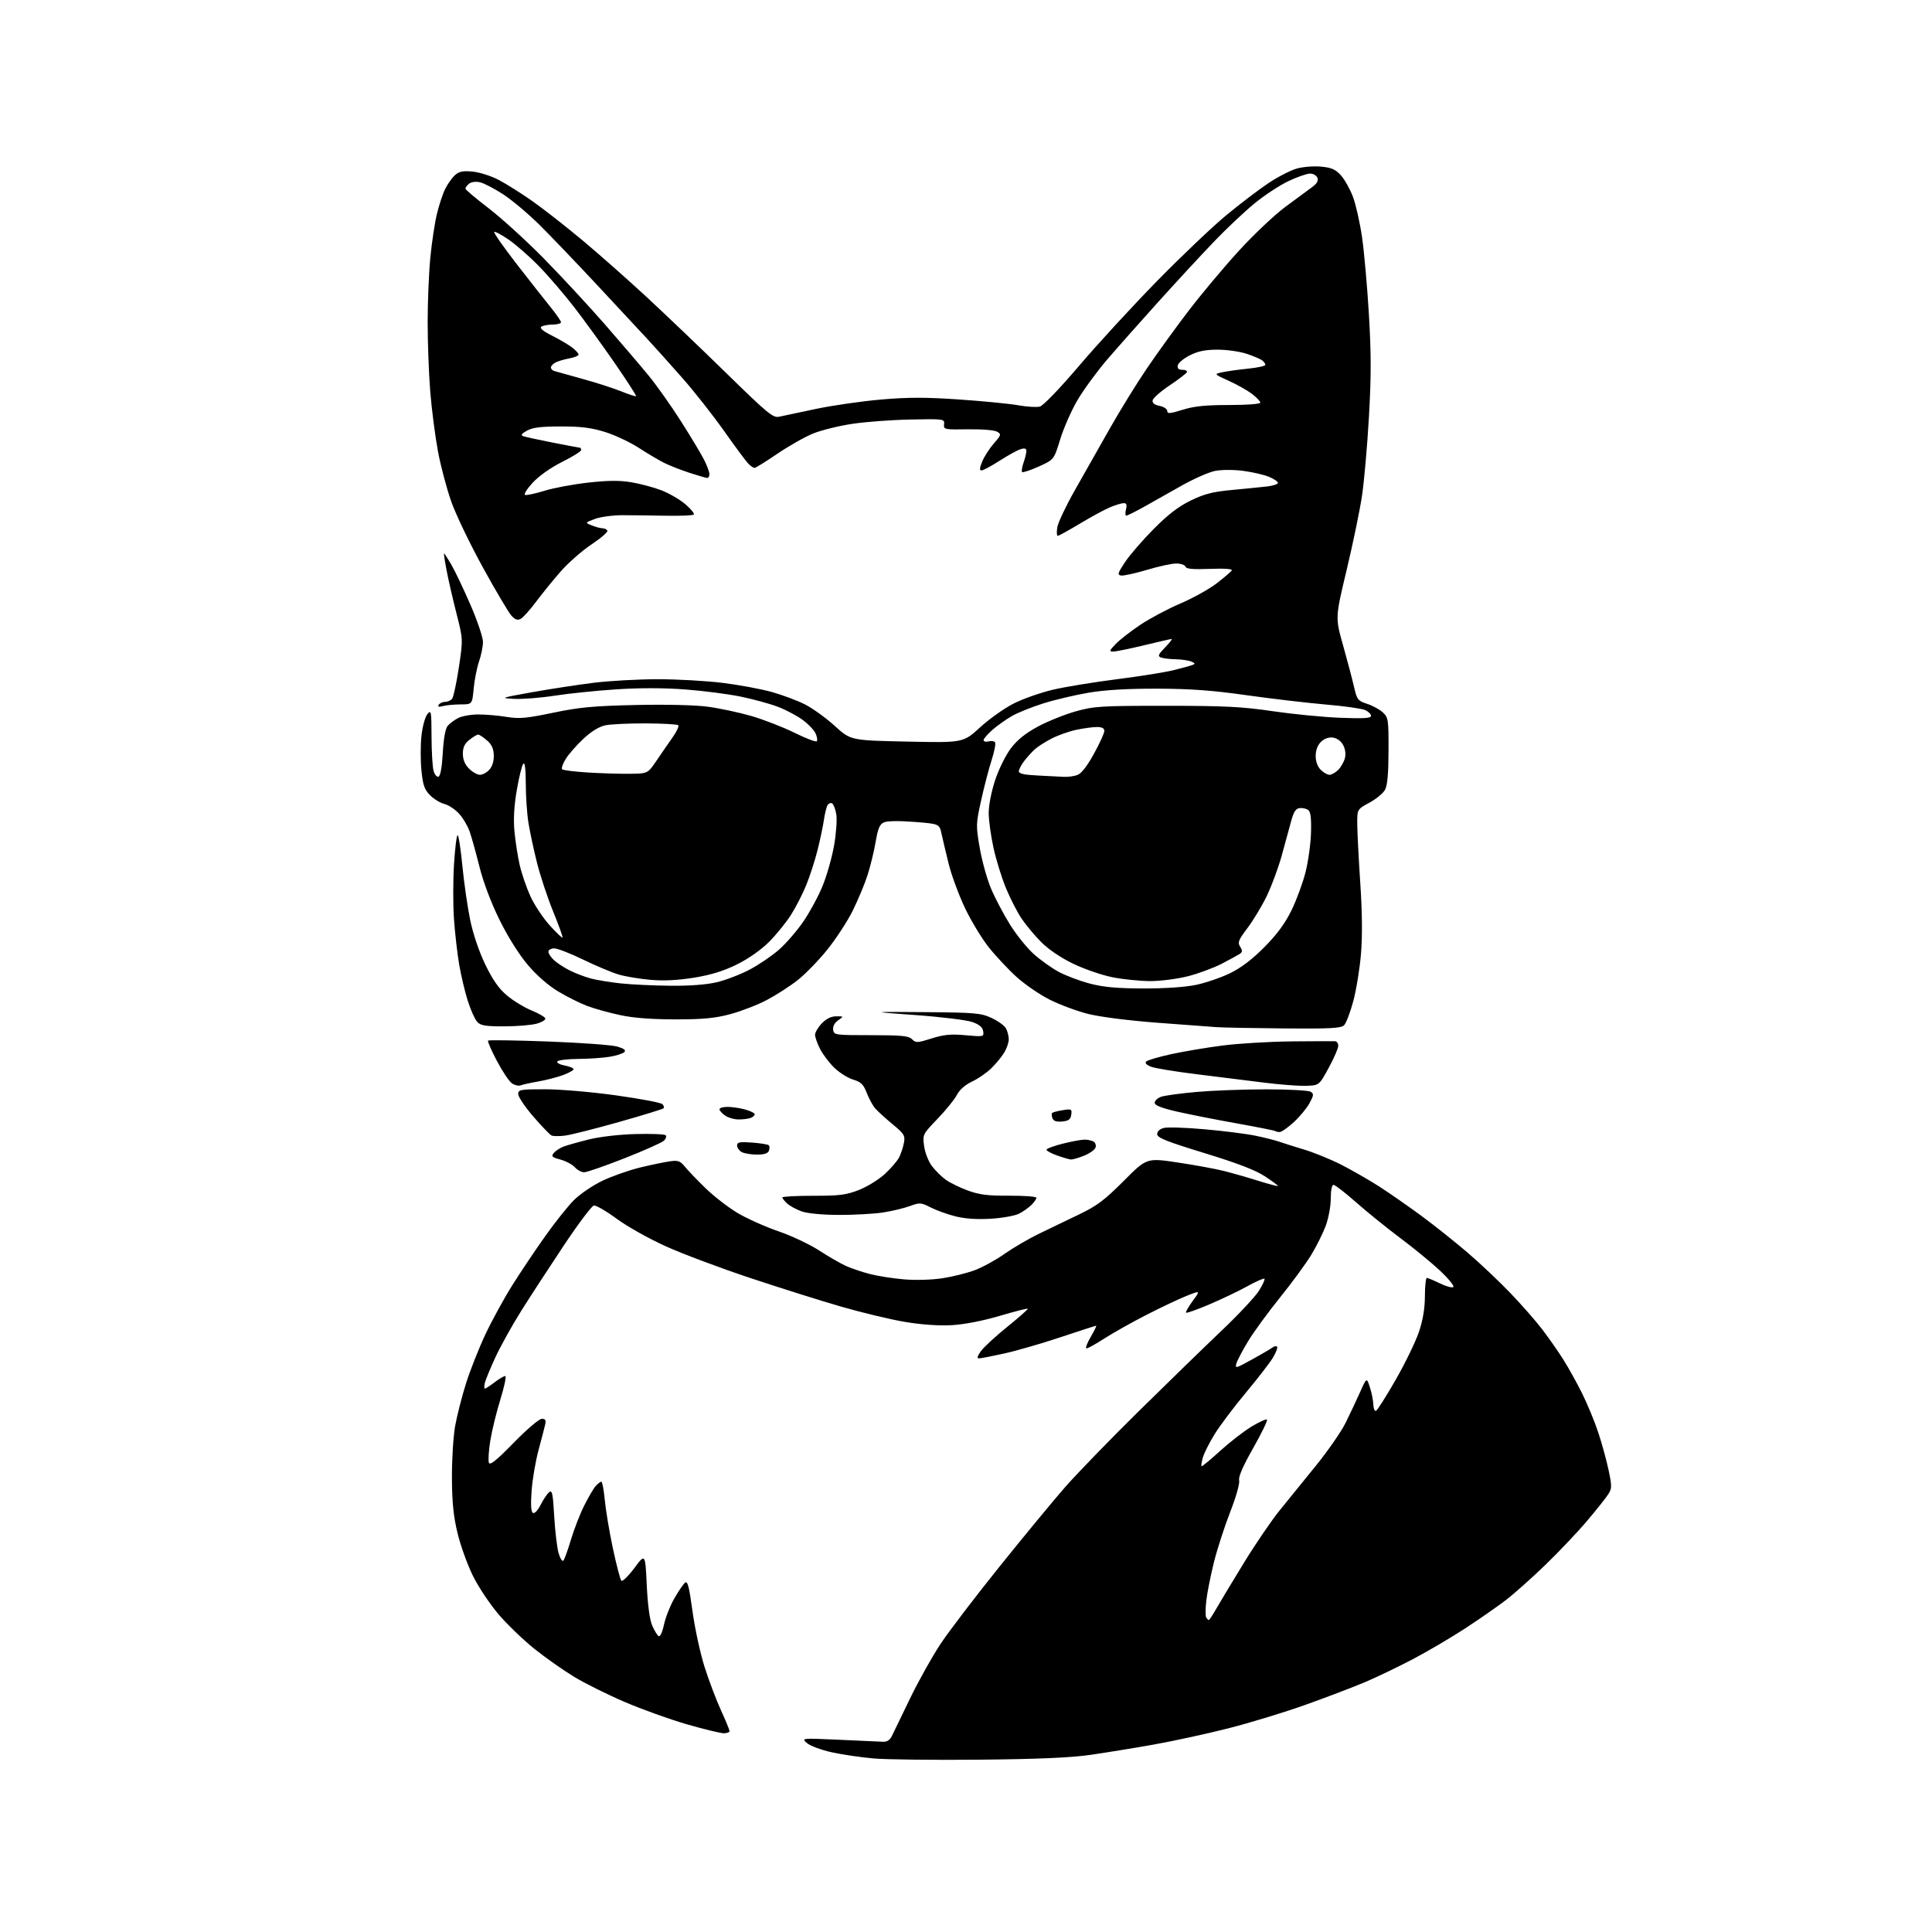 <?xml version="1.0" encoding="UTF-8" standalone="no"?>
<svg 
  version="1.1" 
  xmlns="http://www.w3.org/2000/svg" 
  xmlns:xlink="http://www.w3.org/1999/xlink" 
  xmlns:svg="http://www.w3.org/2000/svg"
  xmlns:rdf="http://www.w3.org/1999/02/22-rdf-syntax-ns#"
  xmlns:cc="http://creativecommons.org/ns#"
  xmlns:dc="http://purl.org/dc/elements/1.1/"
  viewBox="0 0 768 768"
  width="768"
  height="768"
>
<style>svg {background-color: white; }</style>"
<path stroke="none" fill="black" fill-rule="evenodd" d="M389.50,699.50C371.35,699.68 352.33,699.46 347.24,699.01C342.15,698.56 334.63,697.45 330.53,696.54C326.43,695.63 322.04,693.99 320.79,692.90C318.50,690.91 318.50,690.91 333.50,691.58C341.75,691.94 349.60,692.30 350.94,692.37C352.63,692.46 353.75,691.73 354.58,690.00C355.25,688.62 358.51,681.88 361.84,675.00C365.18,668.12 370.59,658.45 373.87,653.50C377.15,648.55 387.72,634.69 397.36,622.70C406.99,610.72 418.69,596.54 423.36,591.20C428.03,585.87 441.22,572.26 452.67,560.98C464.13,549.69 478.94,535.29 485.58,528.98C492.23,522.66 498.90,515.54 500.41,513.16C501.91,510.77 502.92,508.59 502.65,508.31C502.37,508.04 499.30,509.39 495.83,511.31C492.35,513.23 485.55,516.48 480.72,518.53C475.89,520.59 471.73,522.06 471.48,521.81C471.23,521.56 472.42,519.47 474.12,517.15C477.21,512.95 477.21,512.95 471.88,515.05C468.95,516.20 461.75,519.60 455.88,522.60C450.02,525.60 442.45,529.85 439.07,532.03C435.70,534.21 432.48,536.00 431.92,536.00C431.37,536.00 432.10,533.98 433.55,531.50C435.00,529.02 435.98,527.00 435.71,527.00C435.45,527.00 429.14,529.04 421.68,531.53C414.22,534.02 404.16,536.94 399.31,538.01C394.46,539.08 389.91,539.97 389.18,539.98C388.27,539.99 388.49,539.12 389.91,537.12C391.04,535.54 395.78,531.17 400.43,527.41C405.09,523.65 408.75,520.42 408.56,520.23C408.37,520.04 403.33,521.32 397.36,523.09C390.72,525.05 383.35,526.48 378.41,526.77C373.29,527.06 366.51,526.60 359.91,525.51C354.19,524.56 342.75,521.83 334.50,519.44C326.25,517.06 309.84,511.89 298.04,507.96C286.23,504.03 271.16,498.37 264.54,495.37C257.92,492.37 249.15,487.45 245.06,484.42C240.97,481.40 236.92,479.06 236.06,479.22C235.20,479.39 229.85,486.49 224.18,495.01C218.50,503.53 210.88,515.23 207.25,521.00C203.62,526.77 198.99,535.10 196.95,539.50C194.92,543.90 193.02,548.51 192.72,549.75C192.43,550.99 192.44,552.00 192.75,552.00C193.06,552.00 194.79,550.88 196.59,549.50C198.39,548.12 200.30,547.00 200.83,547.00C201.36,547.00 200.51,551.14 198.94,556.19C197.37,561.24 195.56,568.64 194.91,572.63C194.27,576.62 194.01,580.59 194.34,581.45C194.79,582.61 197.31,580.58 204.22,573.50C209.40,568.20 214.33,564.00 215.37,564.00C216.79,564.00 217.11,564.54 216.72,566.25C216.44,567.49 215.24,572.10 214.06,576.50C212.88,580.90 211.64,588.15 211.32,592.61C210.92,598.02 211.09,600.94 211.82,601.39C212.47,601.79 213.73,600.48 214.89,598.22C215.97,596.10 217.49,593.83 218.28,593.18C219.49,592.18 219.79,593.61 220.31,602.75C220.65,608.66 221.43,615.24 222.04,617.37C222.66,619.50 223.52,620.85 223.95,620.37C224.38,619.89 225.74,616.14 226.96,612.04C228.19,607.93 230.55,601.85 232.21,598.54C233.87,595.22 235.92,591.71 236.77,590.75C237.62,589.79 238.63,589.00 239.03,589.00C239.42,589.00 240.04,592.26 240.41,596.25C240.78,600.24 242.23,608.90 243.63,615.50C245.04,622.10 246.55,627.88 246.99,628.35C247.43,628.81 249.75,626.56 252.15,623.35C256.50,617.50 256.50,617.50 257.09,630.00C257.46,637.87 258.26,643.84 259.24,646.13C260.10,648.12 261.25,650.04 261.81,650.38C262.41,650.75 263.29,648.88 263.94,645.83C264.55,642.98 266.39,638.31 268.03,635.44C269.67,632.58 271.59,629.75 272.30,629.16C273.33,628.31 273.93,630.61 275.28,640.50C276.21,647.32 278.38,657.31 280.10,662.70C281.81,668.09 284.74,675.83 286.61,679.89C288.47,683.96 290.00,687.67 290.00,688.14C290.00,688.61 288.97,689.00 287.72,689.00C286.46,689.00 279.88,687.40 273.09,685.45C266.30,683.49 255.17,679.50 248.36,676.57C241.54,673.65 232.49,669.15 228.24,666.57C223.98,663.99 216.90,659.01 212.50,655.49C208.10,651.97 201.69,645.81 198.25,641.80C194.81,637.78 190.21,630.90 188.03,626.50C185.85,622.10 183.08,614.45 181.89,609.50C180.26,602.75 179.70,597.25 179.65,587.50C179.62,580.35 180.18,571.12 180.90,567.00C181.63,562.88 183.57,555.23 185.22,550.00C186.87,544.77 190.35,535.98 192.94,530.46C195.54,524.94 200.34,516.17 203.61,510.96C206.88,505.76 212.75,497.00 216.65,491.50C220.55,486.00 225.71,479.52 228.12,477.09C230.53,474.67 235.65,471.19 239.50,469.36C243.35,467.52 250.10,465.16 254.50,464.09C258.90,463.03 264.21,461.93 266.30,461.64C269.56,461.18 270.42,461.49 272.28,463.80C273.48,465.29 277.17,469.13 280.48,472.35C283.79,475.56 289.52,479.99 293.21,482.19C296.91,484.39 304.20,487.65 309.42,489.45C314.65,491.24 321.95,494.69 325.66,497.11C329.37,499.52 334.16,502.29 336.32,503.25C338.47,504.22 342.76,505.66 345.86,506.46C348.96,507.26 355.10,508.22 359.50,508.58C364.09,508.96 370.58,508.76 374.73,508.11C378.70,507.50 384.46,506.05 387.52,504.91C390.58,503.76 395.87,500.86 399.29,498.45C402.71,496.04 408.88,492.43 413.00,490.44C417.12,488.44 424.32,484.97 429.00,482.73C436.04,479.36 439.08,477.07 446.67,469.46C455.83,460.26 455.83,460.26 468.17,462.11C474.95,463.12 483.20,464.64 486.50,465.47C489.80,466.30 495.99,468.07 500.25,469.41C504.51,470.75 508.00,471.66 508.00,471.43C508.00,471.21 505.64,469.46 502.75,467.56C499.10,465.15 491.80,462.35 478.75,458.36C463.55,453.70 460.00,452.28 460.00,450.83C460.00,449.72 461.02,448.78 462.67,448.37C464.14,448.00 471.45,448.24 478.92,448.91C486.39,449.57 495.43,450.71 499.00,451.45C502.57,452.18 506.85,453.26 508.50,453.84C510.15,454.42 514.65,455.84 518.50,457.00C522.35,458.16 528.91,460.83 533.08,462.95C537.24,465.06 543.99,468.93 548.08,471.54C552.16,474.15 559.77,479.45 565.00,483.30C570.23,487.16 578.55,493.79 583.50,498.03C588.45,502.28 596.11,509.52 600.51,514.13C604.92,518.73 610.59,525.20 613.10,528.50C615.61,531.80 619.32,537.09 621.33,540.26C623.34,543.43 626.73,549.50 628.85,553.76C630.98,558.02 633.91,565.10 635.36,569.51C636.81,573.91 638.66,580.66 639.46,584.49C640.78,590.79 640.76,591.72 639.31,593.98C638.43,595.37 634.67,600.10 630.95,604.50C627.24,608.90 619.77,616.79 614.35,622.03C608.93,627.27 601.80,633.62 598.50,636.14C595.20,638.66 588.00,643.67 582.50,647.27C577.00,650.86 567.77,656.30 562.00,659.35C556.23,662.39 547.67,666.52 543.00,668.51C538.33,670.51 527.52,674.63 519.00,677.67C510.48,680.71 496.52,684.96 488.00,687.11C479.48,689.27 466.20,692.14 458.50,693.51C450.80,694.88 439.55,696.71 433.50,697.58C425.73,698.71 412.80,699.27 389.50,699.50zM480.52,644.00C480.74,644.00 482.14,641.86 483.63,639.25C485.12,636.64 490.07,628.42 494.63,621.00C499.18,613.58 505.52,604.29 508.71,600.37C511.89,596.45 518.37,588.47 523.10,582.63C527.83,576.79 533.10,569.20 534.81,565.76C536.52,562.32 539.13,556.80 540.60,553.50C543.28,547.50 543.28,547.50 544.56,551.50C545.27,553.70 545.88,556.77 545.92,558.33C545.97,559.89 546.43,561.02 546.96,560.83C547.49,560.65 551.02,555.10 554.80,548.50C558.58,541.90 562.73,533.35 564.03,529.50C565.63,524.76 566.40,520.16 566.42,515.25C566.43,511.26 566.78,508.00 567.20,508.00C567.61,508.00 569.97,508.98 572.45,510.19C574.93,511.39 577.30,512.03 577.73,511.60C578.15,511.17 575.79,508.27 572.48,505.16C569.18,502.05 562.09,496.23 556.74,492.23C551.40,488.23 543.46,481.82 539.11,477.98C534.76,474.14 530.71,471.00 530.10,471.00C529.43,471.00 529.00,473.15 529.00,476.46C529.00,479.49 528.10,484.32 526.99,487.30C525.88,490.25 523.30,495.45 521.24,498.84C519.18,502.23 513.60,509.85 508.83,515.77C504.06,521.68 498.39,529.45 496.23,533.01C494.06,536.58 491.95,540.56 491.54,541.86C490.83,544.11 491.09,544.05 497.65,540.44C501.42,538.37 505.07,536.23 505.77,535.69C506.47,535.16 507.32,534.98 507.65,535.31C507.98,535.64 507.28,537.55 506.10,539.55C504.93,541.55 500.03,547.89 495.23,553.64C490.43,559.39 484.80,566.88 482.72,570.28C480.64,573.68 478.57,577.83 478.12,579.48C477.67,581.14 477.44,582.67 477.61,582.87C477.77,583.08 481.05,580.38 484.89,576.87C488.73,573.37 494.39,568.97 497.47,567.11C500.54,565.25 503.32,563.99 503.65,564.31C503.97,564.64 501.50,569.74 498.15,575.65C494.09,582.81 492.23,587.08 492.58,588.48C492.88,589.67 491.35,595.08 489.02,601.04C486.77,606.79 483.87,615.77 482.56,621.00C481.26,626.23 479.89,633.08 479.53,636.23C479.16,639.39 479.14,642.42 479.49,642.98C479.84,643.54 480.30,644.00 480.52,644.00zM393.82,484.47C388.30,484.80 383.57,484.47 379.76,483.51C376.60,482.71 372.18,481.11 369.94,479.97C366.10,478.01 365.62,477.98 361.68,479.43C359.38,480.28 354.57,481.43 351.00,481.98C347.43,482.53 339.55,482.97 333.50,482.95C326.85,482.93 320.99,482.37 318.68,481.55C316.58,480.80 314.00,479.40 312.93,478.44C311.87,477.48 311.00,476.39 311.00,476.01C311.00,475.64 316.51,475.34 323.25,475.34C333.68,475.35 336.38,475.01 341.42,473.04C344.67,471.77 349.32,468.90 351.75,466.67C354.17,464.43 356.73,461.46 357.43,460.05C358.14,458.65 358.99,456.07 359.32,454.31C359.87,451.40 359.47,450.75 354.71,446.81C351.85,444.44 348.74,441.60 347.81,440.50C346.88,439.40 345.41,436.66 344.53,434.40C343.23,431.04 342.26,430.10 339.14,429.16C337.04,428.53 333.67,426.41 331.65,424.45C329.63,422.49 327.09,419.13 325.99,416.98C324.90,414.84 324.00,412.30 324.00,411.34C324.00,410.39 325.21,408.35 326.69,406.80C328.48,404.94 330.39,404.00 332.41,404.00C335.45,404.00 335.45,404.00 333.17,405.60C331.74,406.60 331.00,408.00 331.19,409.35C331.49,411.44 331.91,411.50 346.21,411.50C358.44,411.50 361.20,411.77 362.55,413.12C364.04,414.61 364.65,414.59 370.33,412.80C375.24,411.25 377.99,410.99 383.83,411.52C391.03,412.17 391.16,412.14 390.83,409.94C390.60,408.35 389.33,407.27 386.50,406.27C384.30,405.49 374.18,404.24 364.00,403.51C345.50,402.17 345.50,402.17 367.50,402.34C387.68,402.50 389.89,402.69 394.16,404.66C396.73,405.84 399.32,407.72 399.91,408.84C400.51,409.96 401.00,411.91 401.00,413.18C400.99,414.46 400.16,416.85 399.15,418.50C398.14,420.15 395.82,422.94 394.01,424.71C392.19,426.48 388.76,428.83 386.38,429.95C383.68,431.22 381.43,433.20 380.38,435.24C379.45,437.03 376.00,441.30 372.71,444.72C366.75,450.93 366.73,450.98 367.36,455.64C367.72,458.27 369.10,461.75 370.50,463.59C371.87,465.39 374.36,467.83 376.02,469.01C377.68,470.20 381.62,472.11 384.77,473.27C389.33,474.94 392.70,475.36 401.25,475.31C407.16,475.28 412.00,475.65 412.00,476.13C412.00,476.61 411.12,477.88 410.05,478.95C408.98,480.02 406.76,481.59 405.12,482.44C403.48,483.28 398.40,484.20 393.82,484.47zM232.21,466.00C231.17,466.00 229.49,465.10 228.50,464.00C227.50,462.89 224.92,461.52 222.77,460.94C219.39,460.03 219.03,459.67 220.13,458.34C220.84,457.49 222.56,456.35 223.96,455.81C225.36,455.27 229.88,453.99 234.00,452.97C238.39,451.87 246.12,450.98 252.66,450.80C258.80,450.63 264.17,450.85 264.60,451.27C265.03,451.70 264.73,452.67 263.94,453.43C263.15,454.20 256.11,457.33 248.31,460.41C240.50,463.48 233.26,466.00 232.21,466.00zM425.73,460.92C425.05,460.88 422.59,460.17 420.25,459.34C417.91,458.51 416.00,457.48 416.00,457.04C416.00,456.60 418.90,455.51 422.46,454.62C426.01,453.73 429.94,453.01 431.21,453.02C432.47,453.02 434.08,453.40 434.78,453.85C435.49,454.29 435.79,455.38 435.46,456.25C435.12,457.13 433.07,458.55 430.90,459.42C428.73,460.29 426.41,460.96 425.73,460.92zM300.78,458.97C298.43,458.95 295.71,458.48 294.75,457.92C293.79,457.36 293.00,456.19 293.00,455.33C293.00,454.03 294.03,453.83 298.98,454.19C302.27,454.43 305.25,454.91 305.60,455.27C305.96,455.62 305.98,456.61 305.65,457.46C305.25,458.52 303.74,458.99 300.78,458.97zM224.56,451.43C222.33,451.70 219.95,451.68 219.27,451.38C218.60,451.09 215.34,447.71 212.02,443.87C208.71,440.03 206.00,436.01 206.00,434.94C206.00,433.14 206.77,433.00 216.75,433.00C222.67,433.00 235.31,434.09 244.87,435.42C254.43,436.76 262.72,438.32 263.31,438.91C263.89,439.49 264.09,440.24 263.76,440.58C263.42,440.91 255.38,443.38 245.88,446.06C236.39,448.74 226.79,451.16 224.56,451.43zM508.69,450.00C507.94,450.00 507.15,449.83 506.92,449.61C506.69,449.40 499.75,448.02 491.50,446.54C483.25,445.07 472.56,442.95 467.75,441.85C461.73,440.46 459.00,439.38 459.00,438.39C459.00,437.60 460.10,436.53 461.44,436.02C462.79,435.51 469.20,434.63 475.69,434.06C482.19,433.49 494.70,433.02 503.50,433.03C512.30,433.03 520.17,433.46 521.00,433.98C522.31,434.80 522.25,435.38 520.57,438.50C519.51,440.46 516.71,443.85 514.35,446.04C511.98,448.22 509.43,450.00 508.69,450.00zM422.24,445.81C419.97,446.03 418.80,445.64 418.37,444.52C418.03,443.64 417.98,442.69 418.25,442.41C418.53,442.14 420.42,441.64 422.46,441.31C425.94,440.75 426.16,440.86 425.84,443.10C425.57,444.99 424.81,445.57 422.24,445.81zM293.64,445.00C291.88,445.00 289.44,444.30 288.22,443.44C287.00,442.59 286.00,441.46 286.00,440.94C286.00,440.42 287.46,440.00 289.25,440.01C291.04,440.01 294.19,440.48 296.25,441.05C298.31,441.63 300.00,442.47 300.00,442.94C300.00,443.41 299.29,444.06 298.42,444.39C297.55,444.73 295.40,445.00 293.64,445.00zM206.99,431.44C206.16,431.76 204.58,431.40 203.48,430.63C202.38,429.86 199.69,425.83 197.50,421.69C195.31,417.54 193.74,413.93 194.02,413.65C194.29,413.38 205.09,413.54 218.01,414.02C230.93,414.50 243.24,415.40 245.37,416.03C248.12,416.83 248.93,417.47 248.17,418.23C247.58,418.82 244.94,419.66 242.30,420.09C239.66,420.53 234.04,420.91 229.81,420.94C225.58,420.97 221.85,421.43 221.53,421.95C221.21,422.47 222.53,423.20 224.47,423.56C226.41,423.92 228.00,424.59 228.00,425.03C228.00,425.47 226.09,426.53 223.75,427.39C221.41,428.24 217.03,429.37 214.00,429.90C210.97,430.42 207.82,431.12 206.99,431.44zM518.93,431.63C515.94,431.70 508.55,431.13 502.50,430.36C496.45,429.58 484.52,428.10 476.00,427.06C467.48,426.02 459.19,424.67 457.59,424.05C455.72,423.33 455.02,422.58 455.64,421.96C456.17,421.43 460.63,420.12 465.55,419.05C470.47,417.97 479.68,416.42 486.00,415.61C492.32,414.79 504.70,414.06 513.50,413.97C522.30,413.89 530.06,413.86 530.75,413.91C531.44,413.96 531.99,414.79 531.98,415.75C531.98,416.71 530.26,420.65 528.17,424.50C524.36,431.50 524.36,431.50 518.93,431.63zM510.68,408.82C498.48,408.72 486.25,408.49 483.50,408.30C480.75,408.11 469.95,407.31 459.50,406.51C448.51,405.67 437.13,404.21 432.50,403.04C428.10,401.93 421.26,399.38 417.29,397.39C413.33,395.40 407.40,391.34 404.11,388.36C400.83,385.39 395.84,380.07 393.04,376.55C390.23,373.02 385.96,365.95 383.53,360.82C381.11,355.69 378.23,347.90 377.14,343.50C376.05,339.10 374.77,333.70 374.29,331.50C373.43,327.50 373.43,327.50 363.46,326.72C357.46,326.25 352.65,326.32 351.37,326.90C349.69,327.65 348.98,329.32 348.08,334.68C347.44,338.43 345.98,344.43 344.82,348.00C343.66,351.57 341.00,357.93 338.91,362.13C336.81,366.32 332.29,373.25 328.86,377.51C325.43,381.78 320.12,387.23 317.06,389.64C314.00,392.04 308.49,395.59 304.80,397.53C301.12,399.47 294.59,401.99 290.30,403.14C284.17,404.77 279.51,405.22 268.50,405.22C259.18,405.22 251.86,404.66 246.59,403.54C242.24,402.61 236.35,400.98 233.51,399.92C230.66,398.85 225.44,396.25 221.91,394.13C217.91,391.73 213.34,387.73 209.75,383.49C206.28,379.38 201.85,372.32 198.54,365.60C195.17,358.75 192.12,350.67 190.58,344.50C189.21,339.00 187.44,332.67 186.65,330.43C185.86,328.19 183.93,324.99 182.36,323.31C180.79,321.64 178.20,319.96 176.62,319.58C175.04,319.20 172.51,317.66 170.99,316.15C168.72,313.87 168.12,312.18 167.53,306.30C167.14,302.40 167.14,296.22 167.53,292.57C167.92,288.88 168.97,285.03 169.87,283.92C171.40,282.05 171.50,282.59 171.54,292.71C171.56,298.65 171.92,304.77 172.33,306.32C172.74,307.87 173.62,308.96 174.29,308.74C175.07,308.48 175.68,305.11 176.01,299.32C176.32,293.66 177.04,289.65 177.93,288.58C178.72,287.64 180.60,286.22 182.13,285.43C183.65,284.65 187.29,284.00 190.20,284.01C193.12,284.01 198.16,284.45 201.40,284.98C206.41,285.80 209.22,285.55 219.90,283.32C230.34,281.14 235.96,280.62 252.69,280.25C264.68,279.98 276.30,280.25 281.30,280.92C285.92,281.53 293.71,283.19 298.61,284.60C303.50,286.02 311.21,289.01 315.75,291.25C320.29,293.49 324.30,295.03 324.66,294.67C325.03,294.31 324.82,292.90 324.20,291.54C323.58,290.18 321.21,287.72 318.93,286.07C316.65,284.42 312.25,282.10 309.14,280.93C306.04,279.75 299.45,277.95 294.50,276.93C289.55,275.90 279.61,274.61 272.41,274.07C263.90,273.42 254.27,273.41 244.91,274.03C236.98,274.55 225.97,275.69 220.44,276.55C214.90,277.41 207.70,277.97 204.44,277.81C198.68,277.51 198.89,277.43 211.50,275.17C218.65,273.89 229.66,272.20 235.96,271.42C242.27,270.64 253.76,270.00 261.50,270.00C269.24,270.00 280.86,270.66 287.32,271.46C293.78,272.26 302.54,273.89 306.78,275.07C311.03,276.26 316.98,278.49 320.00,280.02C323.02,281.55 328.35,285.40 331.83,288.56C338.16,294.32 338.16,294.32 360.53,294.79C382.90,295.27 382.90,295.27 389.60,289.13C393.29,285.75 399.36,281.46 403.09,279.59C406.82,277.72 413.84,275.27 418.69,274.14C423.54,273.01 434.93,271.15 444.00,270.00C453.07,268.85 463.20,267.23 466.50,266.41C469.80,265.59 473.18,264.66 474.00,264.35C475.20,263.90 475.10,263.62 473.50,262.96C472.40,262.51 469.62,262.11 467.33,262.07C465.04,262.03 462.42,261.72 461.51,261.37C460.13,260.83 460.38,260.20 463.13,257.37C464.92,255.52 466.11,254.00 465.76,254.00C465.41,254.00 460.49,255.12 454.81,256.50C449.14,257.87 443.63,259.00 442.56,259.00C440.85,259.00 440.96,258.65 443.48,256.02C445.05,254.38 449.43,250.96 453.22,248.42C457.01,245.88 464.19,242.05 469.18,239.92C474.18,237.79 480.69,234.17 483.66,231.88C486.63,229.58 489.33,227.28 489.65,226.75C490.02,226.15 486.73,225.92 480.96,226.14C474.15,226.40 471.56,226.17 471.25,225.25C471.02,224.56 469.38,224.00 467.59,224.00C465.81,224.00 460.56,225.14 455.93,226.53C451.29,227.92 446.68,228.93 445.69,228.78C444.09,228.53 444.27,227.91 447.18,223.50C448.99,220.75 454.08,214.86 458.49,210.40C464.26,204.56 468.40,201.38 473.31,198.98C478.78,196.32 482.04,195.48 489.81,194.76C495.14,194.26 501.41,193.64 503.75,193.37C506.09,193.10 508.00,192.46 508.00,191.95C508.00,191.44 506.41,190.36 504.47,189.55C502.52,188.74 497.97,187.68 494.34,187.19C490.61,186.69 485.74,186.68 483.14,187.17C480.60,187.64 474.48,190.34 469.52,193.16C464.56,195.98 457.80,199.79 454.50,201.62C451.20,203.45 448.15,204.96 447.73,204.98C447.31,204.99 447.24,203.87 447.59,202.50C448.05,200.67 447.82,200.00 446.73,200.00C445.91,200.00 443.50,200.72 441.37,201.60C439.24,202.48 433.84,205.41 429.36,208.10C424.88,210.80 420.89,213.00 420.48,213.00C420.07,213.00 419.99,211.47 420.29,209.60C420.59,207.74 423.74,201.10 427.28,194.85C430.82,188.61 437.03,177.65 441.07,170.50C445.11,163.35 451.77,152.55 455.87,146.50C459.97,140.45 467.50,130.05 472.60,123.39C477.70,116.73 486.65,106.06 492.48,99.69C498.31,93.31 506.58,85.48 510.87,82.29C515.15,79.11 519.94,75.57 521.51,74.44C523.48,73.02 524.16,71.86 523.71,70.69C523.36,69.76 522.04,69.00 520.78,69.00C519.53,69.00 515.66,70.35 512.19,71.99C508.71,73.63 502.64,77.62 498.69,80.86C494.73,84.10 487.45,90.97 482.50,96.14C477.55,101.30 467.62,112.04 460.43,120.01C453.25,127.98 444.08,138.32 440.06,143.00C436.05,147.68 430.78,154.88 428.35,159.00C425.93,163.12 422.82,170.16 421.45,174.62C418.96,182.75 418.96,182.75 412.90,185.46C409.57,186.96 406.60,187.94 406.31,187.64C406.01,187.34 406.27,185.66 406.88,183.90C407.50,182.14 408.00,180.06 408.00,179.28C408.00,178.28 407.34,178.06 405.75,178.54C404.51,178.90 400.77,180.96 397.43,183.10C394.09,185.25 390.82,187.00 390.17,187.00C389.30,187.00 389.39,186.01 390.48,183.39C391.31,181.40 393.39,178.18 395.10,176.23C398.02,172.91 398.09,172.63 396.35,171.60C395.30,170.98 390.32,170.57 384.78,170.66C375.38,170.81 375.06,170.74 375.28,168.66C375.50,166.53 375.30,166.50 362.06,166.76C354.66,166.90 344.23,167.67 338.88,168.47C333.52,169.27 326.47,171.01 323.20,172.34C319.94,173.67 313.55,177.28 309.00,180.38C304.46,183.47 300.39,186.00 299.95,186.00C299.50,186.00 298.41,185.26 297.51,184.36C296.61,183.46 292.28,177.64 287.90,171.42C283.52,165.21 276.05,155.71 271.29,150.31C266.54,144.91 260.14,137.79 257.07,134.47C254.01,131.16 245.00,121.49 237.06,112.97C229.12,104.46 219.00,93.90 214.56,89.49C210.13,85.09 203.61,79.59 200.07,77.28C196.53,74.97 192.35,72.80 190.78,72.45C189.10,72.08 187.32,72.32 186.46,73.03C185.66,73.70 185.00,74.58 185.00,74.98C185.00,75.38 189.16,78.90 194.25,82.79C199.34,86.69 209.17,95.64 216.11,102.69C223.04,109.73 233.99,121.55 240.45,128.94C246.90,136.33 254.78,145.56 257.95,149.44C261.12,153.32 266.87,161.45 270.72,167.50C274.57,173.55 278.68,180.39 279.86,182.71C281.04,185.03 282.00,187.61 282.00,188.46C282.00,189.31 281.62,190.00 281.17,190.00C280.71,190.00 277.45,189.05 273.92,187.90C270.40,186.74 265.83,184.93 263.77,183.88C261.71,182.83 257.22,180.16 253.80,177.95C250.38,175.74 244.41,172.94 240.54,171.73C235.16,170.04 231.03,169.52 223.00,169.52C215.08,169.52 211.76,169.93 209.50,171.18C207.30,172.40 206.90,172.99 208.00,173.39C208.82,173.69 214.16,174.85 219.86,175.97C225.55,177.08 230.39,178.00 230.61,178.00C230.82,178.00 231.00,178.41 231.00,178.92C231.00,179.43 227.59,181.55 223.43,183.63C218.87,185.92 214.23,189.20 211.74,191.90C209.47,194.36 208.12,196.54 208.74,196.75C209.36,196.95 212.84,196.20 216.48,195.08C220.12,193.95 227.94,192.50 233.86,191.84C241.79,190.96 246.31,190.93 251.06,191.72C254.60,192.32 259.98,193.76 263.00,194.93C266.02,196.10 270.29,198.59 272.48,200.47C274.66,202.34 276.15,204.18 275.79,204.54C275.43,204.91 270.49,205.12 264.81,205.01C259.14,204.90 251.35,204.81 247.50,204.80C243.65,204.79 238.70,205.46 236.50,206.28C232.50,207.78 232.50,207.78 235.32,208.89C236.86,209.50 238.75,210.00 239.51,210.00C240.26,210.00 241.14,210.41 241.45,210.92C241.76,211.42 238.92,213.89 235.14,216.41C231.36,218.92 225.81,223.80 222.81,227.24C219.81,230.68 215.41,236.11 213.02,239.30C210.64,242.49 207.92,245.51 206.98,246.01C205.72,246.68 204.75,246.34 203.28,244.71C202.18,243.50 197.13,234.97 192.06,225.76C186.98,216.55 181.31,204.78 179.46,199.60C177.61,194.42 175.19,185.31 174.08,179.34C172.98,173.38 171.60,162.74 171.03,155.70C170.47,148.65 170.00,136.24 170.00,128.12C170.00,119.99 170.48,108.43 171.06,102.42C171.64,96.42 172.82,88.58 173.69,85.00C174.55,81.42 176.05,76.92 177.02,75.00C177.99,73.08 179.72,70.65 180.87,69.62C182.50,68.14 184.00,67.84 187.87,68.21C190.59,68.47 195.21,69.94 198.15,71.47C201.09,73.00 207.10,76.77 211.50,79.86C215.90,82.94 224.89,89.98 231.48,95.48C238.07,100.99 249.54,111.12 256.97,118.00C264.40,124.88 278.71,138.54 288.76,148.37C305.34,164.58 307.30,166.19 309.77,165.64C311.27,165.30 317.90,163.90 324.50,162.52C331.10,161.14 342.70,159.47 350.27,158.82C360.90,157.89 367.97,157.89 381.27,158.80C390.75,159.45 401.31,160.48 404.75,161.10C408.19,161.71 412.05,161.95 413.32,161.63C414.69,161.29 421.17,154.56 429.07,145.28C436.46,136.61 450.37,121.48 459.99,111.67C469.61,101.85 481.91,90.15 487.34,85.66C492.76,81.17 500.30,75.42 504.10,72.88C507.90,70.34 513.03,67.69 515.50,67.00C517.97,66.31 522.32,65.97 525.18,66.24C529.36,66.64 530.91,67.34 533.08,69.76C534.56,71.42 536.70,75.25 537.83,78.27C538.96,81.29 540.57,88.43 541.41,94.13C542.25,99.83 543.48,113.62 544.15,124.77C545.09,140.54 545.10,149.64 544.17,165.77C543.52,177.17 542.28,191.22 541.43,197.00C540.57,202.78 537.83,216.05 535.33,226.50C530.78,245.50 530.78,245.50 533.88,256.50C535.58,262.55 537.55,269.97 538.24,273.00C539.42,278.15 539.75,278.58 543.49,279.80C545.69,280.52 548.50,282.06 549.74,283.23C551.87,285.22 552.00,286.12 551.96,298.42C551.94,307.61 551.52,312.24 550.55,313.99C549.79,315.36 547.00,317.66 544.34,319.09C539.50,321.71 539.50,321.71 539.53,327.60C539.55,330.85 540.09,341.38 540.73,351.00C541.50,362.50 541.60,372.17 541.01,379.21C540.52,385.10 539.14,393.56 537.94,398.01C536.74,402.46 535.10,406.76 534.30,407.55C533.12,408.74 528.88,408.97 510.68,408.82zM200.40,407.99C192.90,408.00 191.02,407.68 189.68,406.19C188.78,405.20 187.11,401.49 185.98,397.94C184.85,394.40 183.30,387.90 182.54,383.50C181.79,379.10 180.85,370.92 180.46,365.32C180.07,359.72 180.08,349.93 180.47,343.57C180.87,337.21 181.52,332.00 181.91,332.00C182.30,332.00 183.16,337.51 183.81,344.25C184.46,350.99 185.86,360.67 186.92,365.78C188.08,371.35 190.48,378.42 192.94,383.48C195.86,389.52 198.29,392.99 201.52,395.71C203.99,397.79 208.36,400.46 211.22,401.63C214.08,402.81 216.58,404.24 216.77,404.82C216.97,405.40 215.41,406.35 213.31,406.93C211.22,407.51 205.41,407.99 200.40,407.99zM454.50,392.93C463.16,392.95 471.17,392.40 475.50,391.49C479.35,390.68 485.43,388.59 489.00,386.85C493.38,384.72 497.83,381.33 502.62,376.49C507.59,371.47 510.84,367.07 513.37,361.90C515.37,357.83 517.89,350.98 518.98,346.68C520.06,342.38 521.04,335.25 521.15,330.85C521.30,324.84 520.99,322.60 519.92,321.91C519.14,321.40 517.61,321.10 516.53,321.24C515.08,321.43 514.20,322.83 513.23,326.50C512.49,329.25 510.79,335.48 509.44,340.34C508.08,345.20 505.40,352.40 503.48,356.34C501.56,360.28 498.13,365.95 495.87,368.94C492.31,373.64 491.91,374.63 492.97,376.32C493.94,377.88 493.91,378.45 492.84,379.18C492.10,379.67 488.86,381.44 485.64,383.11C482.42,384.77 476.39,387.01 472.23,388.07C468.08,389.13 461.36,390.00 457.30,390.00C453.24,390.00 446.45,389.31 442.21,388.47C437.97,387.63 430.88,385.18 426.46,383.02C421.44,380.58 416.64,377.30 413.70,374.30C411.10,371.66 407.63,367.47 405.99,365.00C404.34,362.52 401.62,357.20 399.94,353.18C398.26,349.15 396.02,341.95 394.96,337.18C393.91,332.40 393.03,326.12 393.02,323.22C393.01,320.16 394.09,314.63 395.58,310.13C397.00,305.82 399.80,300.16 401.83,297.48C404.40,294.09 407.64,291.48 412.60,288.81C416.51,286.71 423.26,284.00 427.60,282.78C434.90,280.73 437.63,280.56 463.50,280.57C486.92,280.57 493.87,280.93 506.00,282.72C513.98,283.89 526.01,285.07 532.75,285.33C542.11,285.70 545.00,285.52 545.00,284.57C545.00,283.88 543.95,282.84 542.67,282.26C541.39,281.67 534.30,280.68 526.92,280.05C519.54,279.41 505.40,277.75 495.50,276.35C481.95,274.43 473.17,273.79 460.00,273.76C448.23,273.73 439.34,274.25 432.84,275.34C427.53,276.24 419.43,278.14 414.84,279.58C410.25,281.01 404.57,283.29 402.21,284.66C399.85,286.02 396.36,288.50 394.46,290.17C392.56,291.84 391.00,293.66 391.00,294.22C391.00,294.78 391.90,295.00 393.00,294.71C394.10,294.42 395.26,294.61 395.57,295.12C395.89,295.63 395.25,298.85 394.15,302.27C393.05,305.70 391.18,312.86 390.01,318.18C387.95,327.51 387.93,328.19 389.46,337.08C390.34,342.16 392.35,349.40 393.94,353.19C395.53,356.97 398.91,363.39 401.45,367.47C403.98,371.54 408.22,376.81 410.86,379.18C413.50,381.56 417.96,384.75 420.77,386.28C423.58,387.81 429.17,389.92 433.19,390.98C438.66,392.41 444.02,392.90 454.50,392.93zM266.50,391.85C274.10,391.93 280.84,391.42 284.90,390.46C288.42,389.63 294.27,387.39 297.92,385.47C301.56,383.56 306.84,379.99 309.64,377.53C312.44,375.08 316.82,370.02 319.38,366.28C321.93,362.55 325.38,356.16 327.03,352.08C328.69,348.01 330.73,340.82 331.56,336.09C332.39,331.37 332.79,325.81 332.45,323.76C332.11,321.70 331.36,319.73 330.80,319.38C330.24,319.03 329.42,319.33 328.98,320.04C328.54,320.75 327.88,323.39 327.52,325.92C327.15,328.44 326.01,333.88 324.97,338.00C323.93,342.12 321.90,348.39 320.46,351.92C319.02,355.45 316.27,360.80 314.34,363.81C312.41,366.83 308.51,371.62 305.66,374.47C302.53,377.60 297.49,381.13 292.96,383.37C287.67,385.99 282.64,387.54 275.97,388.63C269.59,389.67 263.94,389.96 258.68,389.51C254.38,389.15 248.63,388.19 245.90,387.38C243.17,386.57 236.83,383.90 231.79,381.45C226.76,379.00 221.60,377.00 220.32,377.00C219.05,377.00 218.00,377.60 218.00,378.33C218.00,379.05 219.01,380.58 220.25,381.71C221.49,382.85 224.30,384.68 226.51,385.78C228.71,386.89 232.44,388.31 234.80,388.95C237.17,389.58 242.56,390.47 246.80,390.92C251.03,391.37 259.90,391.79 266.50,391.85zM223.62,372.72C223.81,372.52 222.15,367.89 219.92,362.43C217.69,356.97 214.79,348.23 213.47,343.00C212.16,337.77 210.62,330.57 210.05,327.00C209.48,323.43 209.01,316.47 209.01,311.55C209.00,305.84 208.65,302.95 208.04,303.56C207.51,304.09 206.35,308.76 205.46,313.94C204.35,320.33 204.05,325.63 204.50,330.43C204.86,334.32 205.79,340.30 206.56,343.73C207.33,347.16 209.25,352.78 210.82,356.23C212.40,359.68 215.84,364.88 218.47,367.79C221.10,370.70 223.42,372.92 223.62,372.72zM422.68,308.80C424.44,308.91 426.96,308.58 428.30,308.07C429.87,307.48 432.21,304.46 434.87,299.62C437.14,295.48 439.00,291.40 439.00,290.55C439.00,289.50 438.05,289.00 436.05,289.00C434.43,289.00 430.71,289.51 427.80,290.12C424.88,290.74 420.48,292.31 418.00,293.60C415.52,294.89 412.60,296.75 411.49,297.73C410.39,298.70 408.47,300.80 407.24,302.38C406.01,303.97 405.00,305.86 405.00,306.59C405.00,307.53 407.08,308.01 412.25,308.26C416.24,308.45 420.93,308.69 422.68,308.80zM190.80,308.00C191.84,308.00 193.52,307.08 194.54,305.95C195.70,304.68 196.35,302.53 196.29,300.23C196.21,297.58 195.45,295.92 193.54,294.28C192.08,293.03 190.52,292.00 190.08,292.00C189.63,292.00 188.08,292.93 186.63,294.07C184.69,295.60 184.00,297.06 184.00,299.62C184.00,301.97 184.79,303.88 186.45,305.55C187.80,306.90 189.76,308.00 190.80,308.00zM250.50,307.59C257.50,307.50 257.50,307.50 261.00,302.34C262.93,299.50 265.80,295.33 267.40,293.07C268.99,290.81 269.99,288.66 269.62,288.29C269.25,287.92 263.45,287.59 256.73,287.56C250.00,287.53 242.76,287.87 240.64,288.32C238.15,288.84 235.03,290.76 231.88,293.71C229.19,296.23 226.04,299.82 224.88,301.70C223.72,303.57 223.08,305.42 223.46,305.80C223.85,306.19 228.51,306.77 233.83,307.09C239.15,307.42 246.65,307.64 250.50,307.59zM528.50,308.00C529.33,308.00 530.89,307.11 531.97,306.03C533.06,304.94 534.25,302.83 534.63,301.34C535.05,299.67 534.76,297.66 533.87,296.07C533.00,294.51 531.39,293.38 529.78,293.19C528.11,292.99 526.36,293.64 525.06,294.94C523.76,296.24 523.00,298.30 523.00,300.50C523.00,302.67 523.76,304.76 525.00,306.00C526.10,307.10 527.67,308.00 528.50,308.00zM176.09,280.67C174.41,281.12 173.90,280.97 174.40,280.16C174.80,279.52 175.94,279.00 176.94,279.00C177.94,279.00 179.20,278.44 179.74,277.75C180.27,277.06 181.47,271.47 182.40,265.33C184.08,254.16 184.08,254.16 181.45,243.83C180.00,238.15 178.24,230.46 177.53,226.75C176.81,223.04 176.36,220.00 176.52,220.00C176.68,220.00 177.95,221.95 179.35,224.34C180.75,226.72 184.17,233.90 186.95,240.28C189.73,246.66 191.99,253.37 191.99,255.19C191.98,257.01 191.28,260.49 190.43,262.92C189.59,265.35 188.63,270.19 188.30,273.67C187.71,280.00 187.71,280.00 183.11,280.01C180.57,280.02 177.42,280.32 176.09,280.67zM470.09,162.90C474.69,161.46 479.22,161.00 488.59,161.00C495.75,161.00 501.00,160.60 501.00,160.05C501.00,159.53 499.51,157.97 497.70,156.58C495.88,155.20 491.72,152.86 488.45,151.38C482.50,148.69 482.50,148.69 486.00,147.95C487.93,147.54 492.54,146.90 496.25,146.53C499.96,146.15 503.00,145.48 503.00,145.04C503.00,144.60 502.44,143.80 501.75,143.26C501.06,142.72 498.28,141.54 495.57,140.64C492.86,139.74 487.67,139.00 484.03,139.00C479.17,139.00 476.25,139.59 472.96,141.25C470.51,142.49 468.35,144.29 468.18,145.25C467.95,146.48 468.50,147.00 470.01,147.00C471.20,147.00 472.02,147.41 471.83,147.91C471.65,148.41 468.58,150.77 465.00,153.16C461.43,155.55 458.37,158.23 458.20,159.12C458.00,160.22 458.87,160.92 460.95,161.34C462.63,161.68 464.00,162.59 464.00,163.37C464.00,164.54 465.05,164.46 470.09,162.90zM252.85,157.48C253.04,157.29 249.23,151.40 244.40,144.38C239.56,137.36 232.27,127.32 228.20,122.06C224.12,116.80 217.80,109.44 214.14,105.71C210.49,101.97 205.14,97.29 202.25,95.29C199.36,93.30 196.76,91.91 196.46,92.20C196.17,92.50 200.07,98.09 205.12,104.62C210.18,111.15 216.27,118.90 218.66,121.84C221.05,124.78 223.00,127.59 223.00,128.09C223.00,128.59 221.54,129.01 219.75,129.02C217.96,129.02 215.93,129.39 215.23,129.84C214.36,130.39 215.73,131.55 219.52,133.47C222.59,135.02 226.20,137.15 227.55,138.22C228.90,139.28 230.00,140.51 230.00,140.96C230.00,141.41 228.32,142.09 226.27,142.48C224.22,142.86 221.74,143.60 220.77,144.12C219.80,144.64 219.00,145.52 219.00,146.07C219.00,146.61 219.56,147.24 220.25,147.46C220.94,147.67 226.00,149.09 231.50,150.60C237.00,152.11 243.97,154.36 247.00,155.59C250.03,156.82 252.66,157.67 252.85,157.48z" />

</svg>